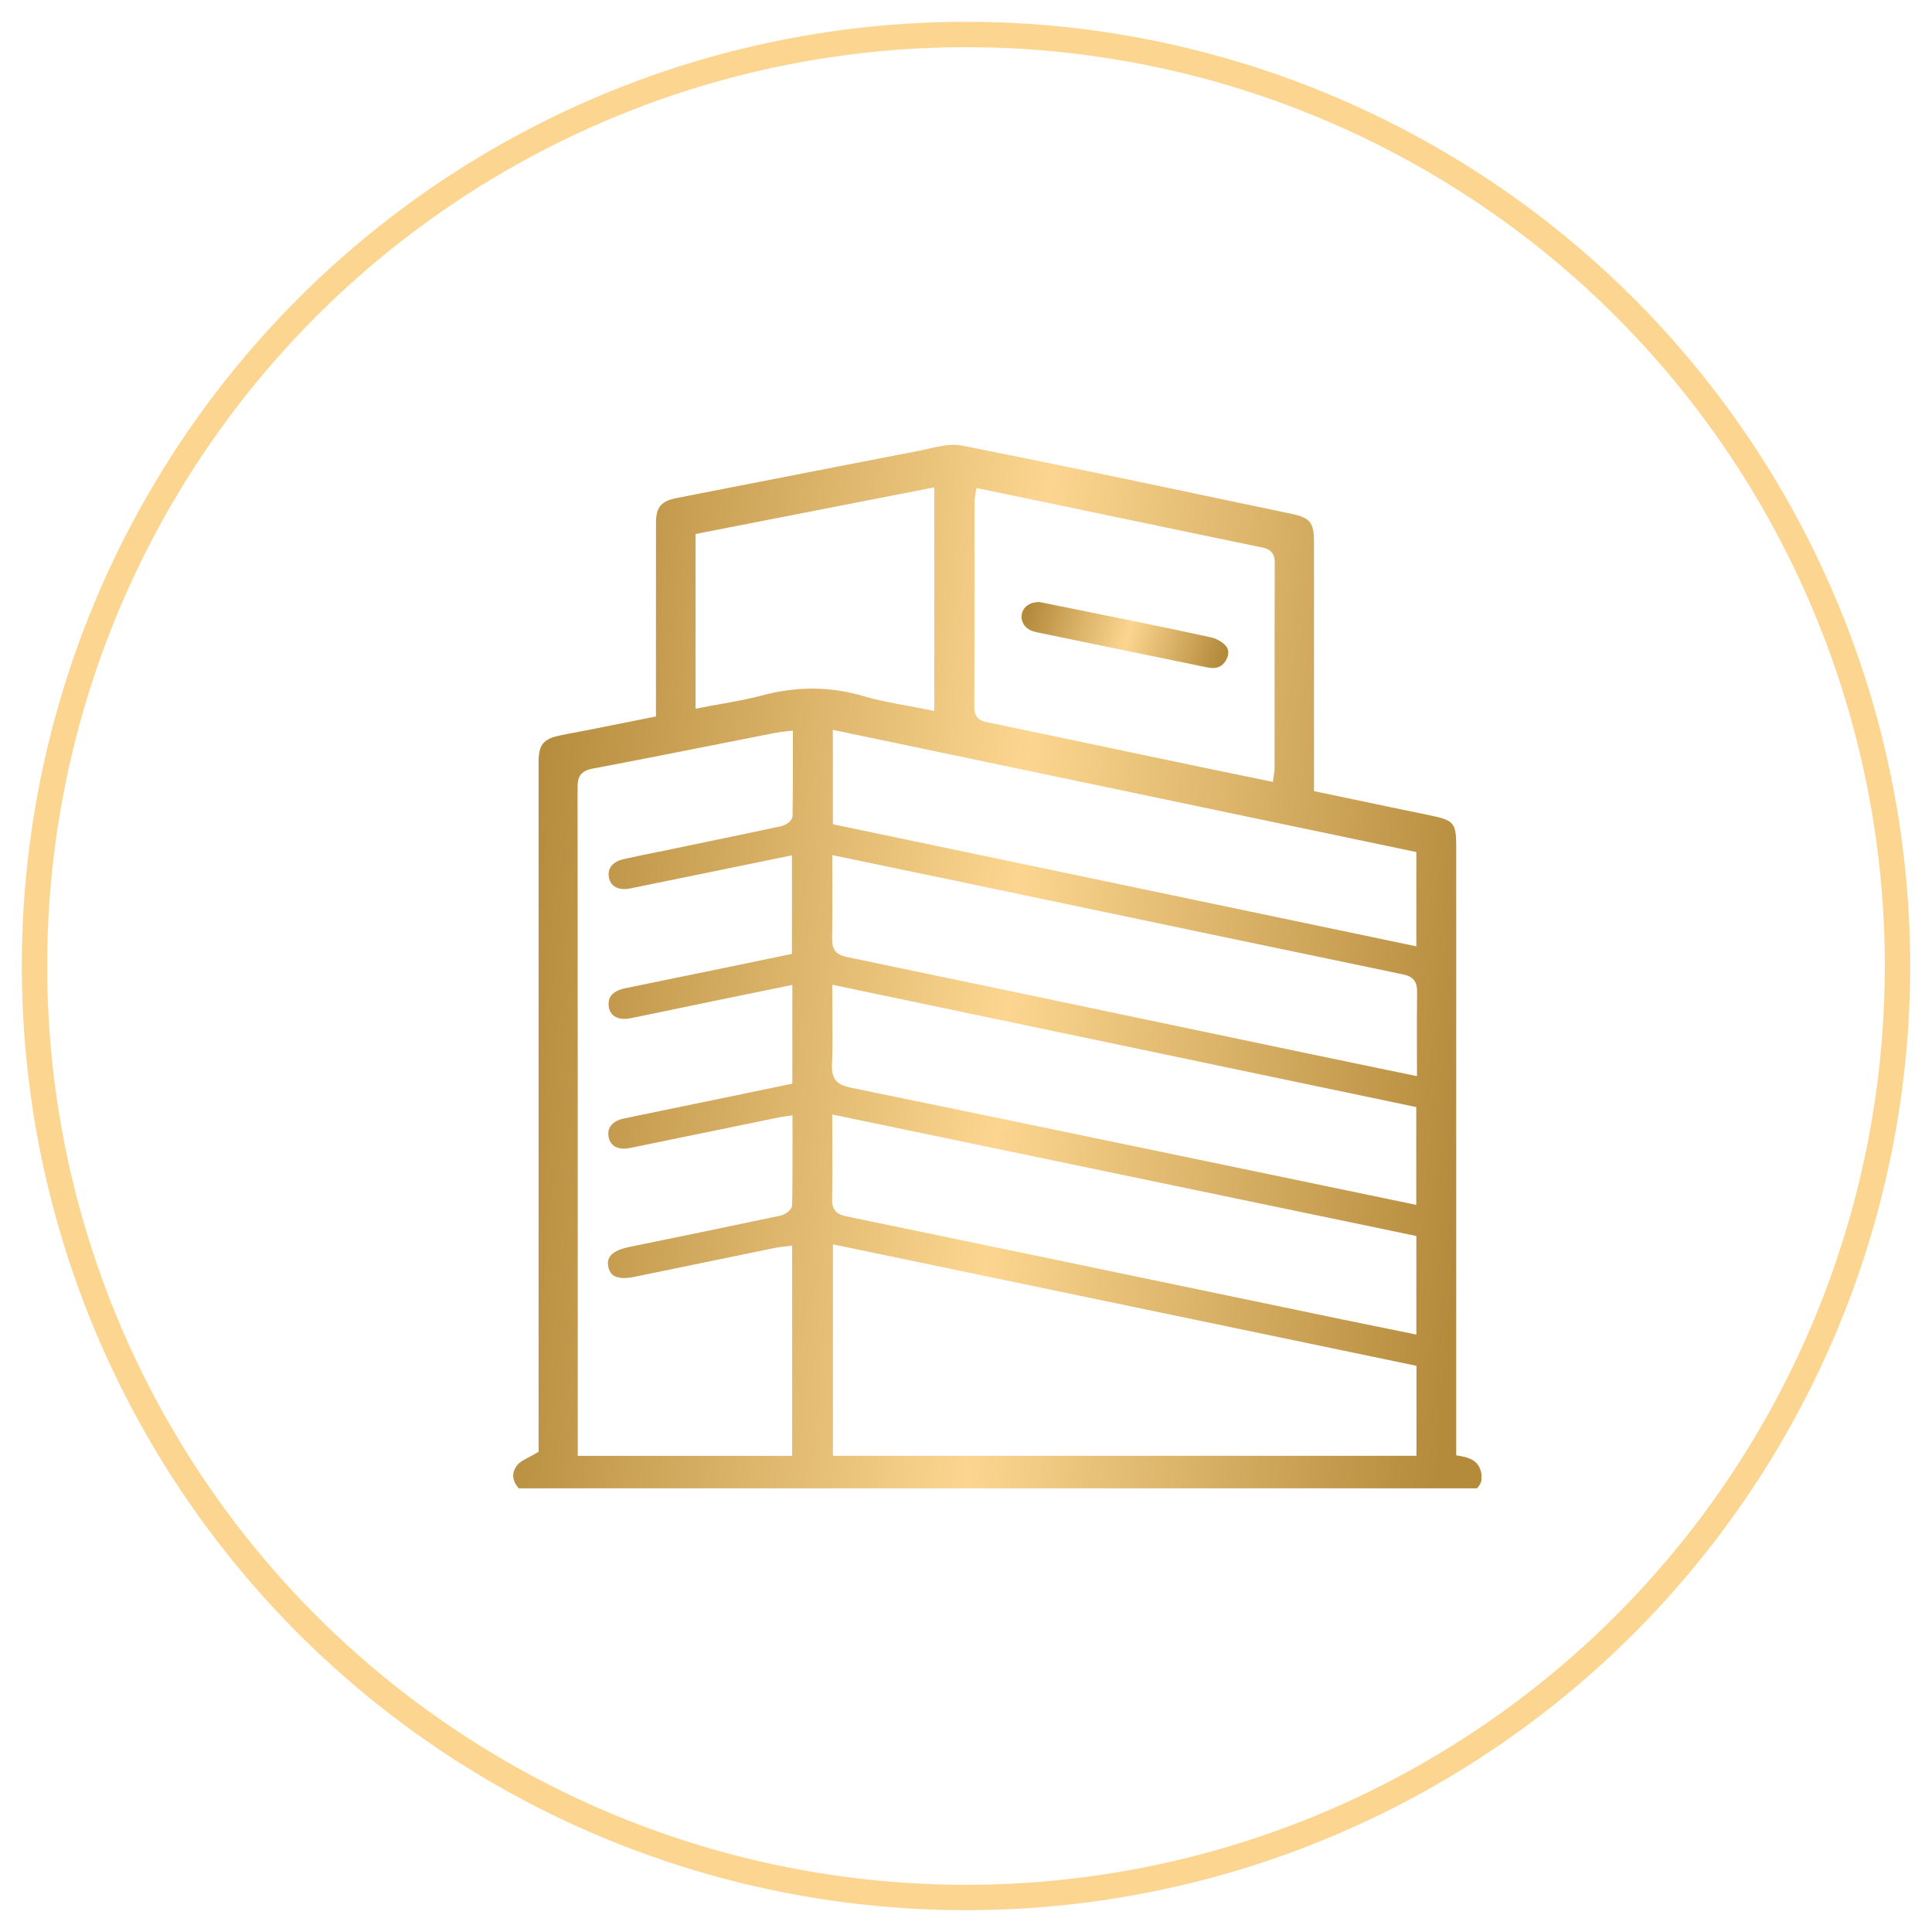 <svg width="56" height="56" viewBox="0 0 56 56" fill="none" xmlns="http://www.w3.org/2000/svg">
<circle cx="28" cy="28" r="27" stroke="#FCD690" stroke-width="0.736"/>
<g clip-path="url(#clip0_4099_5336)">
<path d="M15.319 43.356C15.073 43.219 14.914 43.035 14.881 42.845C14.857 42.705 14.904 42.565 15.018 42.441C15.089 42.364 15.199 42.307 15.326 42.24C15.394 42.204 15.465 42.167 15.538 42.123L15.612 42.078C15.612 42.078 15.612 25.41 15.612 22.076C15.612 21.588 15.752 21.417 16.233 21.317C16.38 21.285 16.529 21.258 16.677 21.23C16.785 21.21 16.892 21.19 17 21.169C17.448 21.08 17.897 20.99 18.35 20.9L19.013 20.767V18.814C19.013 17.598 19.012 16.382 19.014 15.165C19.015 14.696 19.158 14.524 19.627 14.433C20.415 14.28 21.202 14.126 21.989 13.971C23.5 13.676 25.062 13.37 26.598 13.074C26.7 13.055 26.803 13.031 26.906 13.008C27.156 12.951 27.415 12.893 27.648 12.893C27.729 12.893 27.801 12.899 27.869 12.913C30.424 13.418 33.015 13.963 35.522 14.492C36.163 14.627 36.803 14.761 37.445 14.896C37.973 15.007 38.087 15.15 38.087 15.697C38.087 17.334 38.087 22.931 38.087 22.931C38.087 22.931 38.863 23.094 39.187 23.162C39.936 23.319 40.71 23.482 41.468 23.637C42.14 23.775 42.209 23.859 42.209 24.527V42.183L42.338 42.205C42.674 42.264 42.848 42.39 42.918 42.626C42.985 42.852 42.986 43.115 42.495 43.357H15.319V43.356ZM22.806 21.197C22.765 21.203 22.727 21.207 22.692 21.21C22.62 21.218 22.558 21.225 22.493 21.238C22.004 21.334 21.515 21.431 21.026 21.528C19.765 21.778 18.462 22.036 17.178 22.279C16.813 22.348 16.74 22.537 16.741 22.819C16.747 28.194 16.746 33.66 16.746 38.945V42.198H22.961V36.105L22.786 36.126C22.753 36.13 22.722 36.133 22.693 36.137C22.63 36.143 22.572 36.148 22.513 36.161C21.137 36.443 19.761 36.725 18.386 37.01C18.276 37.033 18.177 37.044 18.09 37.044C17.742 37.044 17.663 36.868 17.632 36.714C17.611 36.608 17.547 36.285 18.221 36.148C19.624 35.861 21.127 35.552 22.612 35.238C22.729 35.214 22.958 35.092 22.961 34.921C22.973 34.28 22.972 33.626 22.971 32.992V32.33L22.793 32.355C22.764 32.359 22.74 32.362 22.718 32.365C22.673 32.372 22.638 32.376 22.604 32.383L18.271 33.273C18.206 33.286 18.145 33.294 18.087 33.294C17.92 33.294 17.709 33.239 17.646 32.978C17.617 32.854 17.632 32.746 17.689 32.654C17.761 32.541 17.897 32.46 18.081 32.421C18.665 32.298 19.249 32.178 19.834 32.058C20.124 31.999 20.413 31.939 20.703 31.88C21.196 31.778 22.842 31.436 22.842 31.436L22.966 31.41V28.549L22.142 28.717C21.65 28.818 21.169 28.916 20.688 29.015C20.383 29.078 20.077 29.142 19.772 29.205C19.273 29.309 18.773 29.414 18.272 29.515C18.212 29.527 18.155 29.533 18.1 29.533C17.829 29.533 17.657 29.387 17.642 29.143C17.631 28.975 17.669 28.741 18.122 28.645C18.569 28.551 19.017 28.46 19.464 28.369C19.724 28.316 19.984 28.263 20.244 28.21C20.837 28.087 21.429 27.965 22.021 27.843L22.955 27.649V24.792L21.543 25.082C20.441 25.308 19.351 25.531 18.26 25.753C18.203 25.765 18.147 25.771 18.095 25.771C17.864 25.771 17.704 25.659 17.657 25.464C17.627 25.337 17.64 25.226 17.698 25.134C17.767 25.022 17.901 24.941 18.082 24.901C18.346 24.841 18.617 24.787 18.878 24.733C18.995 24.709 19.112 24.686 19.229 24.662L19.873 24.528C20.782 24.34 21.723 24.145 22.646 23.947C22.755 23.923 22.969 23.807 22.973 23.645C22.983 23.033 22.983 22.407 22.982 21.802V21.177L22.806 21.197ZM24.143 42.197H41.057V39.589L24.143 36.068V42.197ZM24.124 32.496C24.124 32.718 24.125 32.937 24.126 33.153C24.128 33.707 24.13 34.231 24.119 34.76C24.111 35.099 24.282 35.205 24.54 35.258C28.218 36.019 31.956 36.797 35.57 37.55L38.879 38.239C39.325 38.332 39.772 38.422 40.225 38.514L41.054 38.683V35.826L24.124 32.304V32.496ZM24.124 28.736C24.124 28.961 24.126 29.181 24.128 29.397C24.132 29.906 24.137 30.387 24.115 30.867C24.096 31.319 24.314 31.457 24.648 31.524C27.787 32.167 30.977 32.83 34.063 33.471L41.051 34.924V32.089L24.124 28.543V28.736ZM24.124 24.979C24.124 25.198 24.125 25.414 24.126 25.626C24.127 26.173 24.129 26.69 24.119 27.212C24.113 27.523 24.236 27.675 24.544 27.739C27.964 28.45 31.441 29.179 34.802 29.885L37.912 30.537C38.58 30.677 39.248 30.815 39.927 30.956L41.071 31.192V31.001C41.071 30.787 41.07 30.576 41.07 30.366C41.068 29.811 41.068 29.287 41.075 28.754C41.08 28.452 40.962 28.305 40.671 28.244C37.27 27.538 33.813 26.812 30.47 26.111L27.567 25.502C26.835 25.349 26.103 25.197 25.354 25.042L24.125 24.786V24.979H24.124ZM24.141 23.891L41.053 27.43V24.697L24.141 21.155V23.891ZM28.278 14.309C28.274 14.334 28.269 14.358 28.265 14.38C28.256 14.429 28.247 14.476 28.247 14.528C28.247 15.129 28.247 15.73 28.247 16.331C28.247 17.7 28.247 19.115 28.241 20.506C28.239 20.857 28.493 20.91 28.628 20.938C30.068 21.236 31.529 21.544 32.944 21.842C33.584 21.977 34.225 22.111 34.867 22.245C35.282 22.333 35.699 22.418 36.12 22.504L36.896 22.664L36.918 22.497C36.922 22.469 36.926 22.444 36.93 22.421C36.937 22.372 36.944 22.326 36.944 22.276C36.944 21.701 36.944 21.125 36.944 20.55C36.944 19.156 36.944 17.715 36.949 16.298C36.95 15.987 36.766 15.905 36.566 15.865C35.199 15.584 33.81 15.293 32.466 15.012C31.929 14.899 31.393 14.787 30.856 14.675C30.311 14.561 29.766 14.449 29.216 14.335L28.3 14.146L28.278 14.309ZM23.545 19.96C24.039 19.96 24.536 20.032 25.022 20.176C25.444 20.299 25.884 20.381 26.311 20.459C26.502 20.494 26.7 20.531 26.894 20.571L27.081 20.609V14.126L20.161 15.478V20.543L20.347 20.507C20.529 20.471 20.71 20.439 20.89 20.407C21.293 20.335 21.675 20.267 22.058 20.165C22.563 20.028 23.064 19.96 23.545 19.96Z" fill="url(#paint0_linear_4099_5336)"/>
<path d="M35.152 19.363C35.101 19.363 35.046 19.356 34.987 19.344C34.44 19.231 33.892 19.118 33.344 19.006L32.335 18.798C31.598 18.646 30.862 18.495 30.126 18.342C30.039 18.324 29.962 18.306 29.892 18.278C29.691 18.195 29.578 18 29.617 17.802C29.662 17.583 29.85 17.452 30.125 17.449L30.628 17.55C31.046 17.635 31.488 17.724 31.929 17.814C32.152 17.86 32.376 17.905 32.598 17.95C33.422 18.118 34.273 18.291 35.106 18.476C35.26 18.51 35.428 18.606 35.526 18.716C35.682 18.892 35.559 19.108 35.517 19.169C35.429 19.301 35.313 19.363 35.152 19.363Z" fill="url(#paint1_linear_4099_5336)"/>
</g>
<defs>
<linearGradient id="paint0_linear_4099_5336" x1="14.875" y1="27.211" x2="42.759" y2="29.519" gradientUnits="userSpaceOnUse">
<stop stop-color="#B48A3B"/>
<stop offset="0.516" stop-color="#FCD690"/>
<stop offset="1" stop-color="#B48A3B"/>
</linearGradient>
<linearGradient id="paint1_linear_4099_5336" x1="29.609" y1="18.349" x2="35.163" y2="19.911" gradientUnits="userSpaceOnUse">
<stop stop-color="#B48A3B"/>
<stop offset="0.516" stop-color="#FCD690"/>
<stop offset="1" stop-color="#B48A3B"/>
</linearGradient>
<clipPath id="clip0_4099_5336">
<rect width="28.074" height="30.463" fill="white" transform="translate(14.867 12.677)"/>
</clipPath>
</defs>
</svg>
